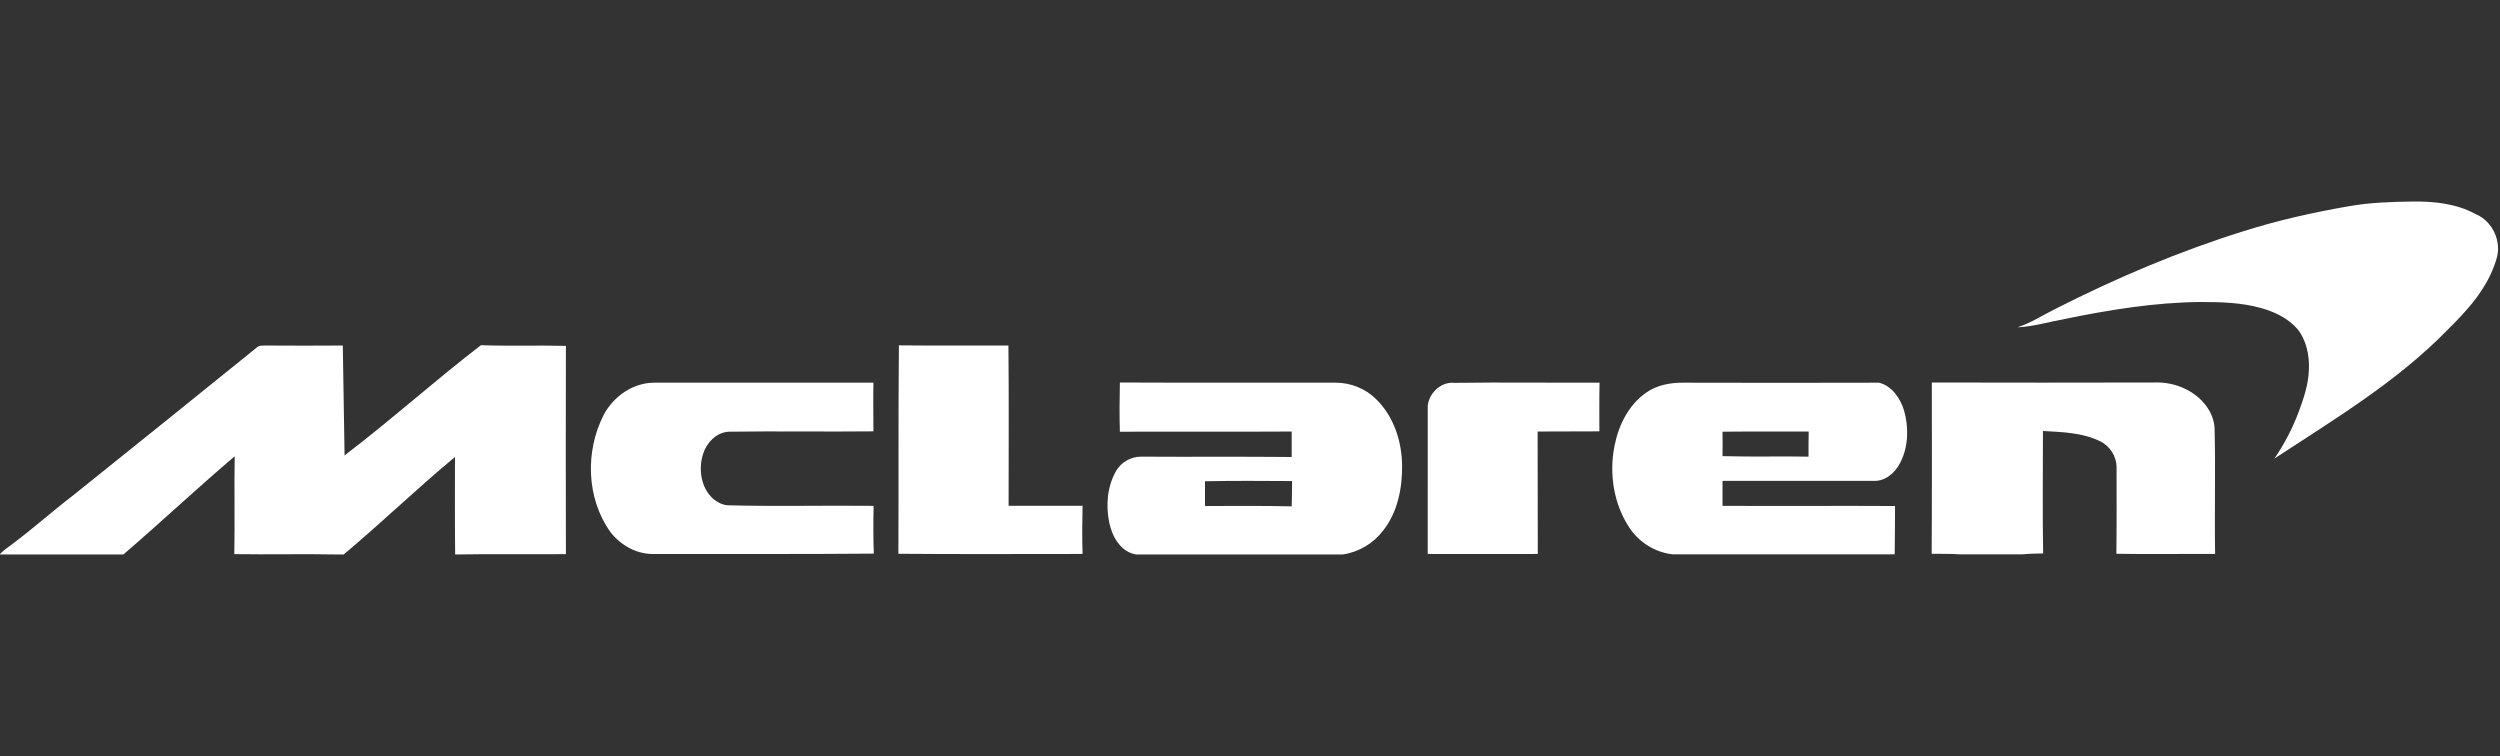 <svg xmlns="http://www.w3.org/2000/svg" xml:space="preserve" width="334.4" height="101.12" style="shape-rendering:geometricPrecision;text-rendering:geometricPrecision;image-rendering:optimizeQuality;fill-rule:evenodd;clip-rule:evenodd" viewBox="0 0 3483.33 1053.33"><rect x="0" y="0" width="3483.33" height="1053.33" fill="#333333" stroke="none"/><defs><style>.fil0{fill:#fff;fill-rule:nonzero}</style></defs><g id="Layer_x0020_1"><g id="mclaren.svg"><path class="fil0" d="M3273.74 287.18c29.33-5.18 59.17-5.92 88.75-6.41 29.58-.24 60.4 2.96 86.78 17.5 24.16 9.86 37.47 39.44 28.59 64.35-11.59 38.21-38.95 68.78-66.81 96.15-70.51 72.72-158.02 124.99-242.09 180.21 14.06-20.46 25.64-42.89 34.27-66.07 6.66-18.24 13.07-37.23 13.81-56.95.98-20.22-3.2-41.91-16.27-57.93-13.07-14.79-31.8-23.67-50.54-28.85-27.12-7.64-55.72-8.38-83.82-8.38-63.85.5-127.21 10.85-189.58 23.67-21.94 3.94-43.39 10.6-65.82 11.59 18.98-6.17 35.75-17.26 53.74-26.13 84.07-42.65 171.09-79.63 261.07-107.73 48.32-15.29 97.87-26.38 147.92-35.01z" id="_23ee2629ff"></path><path class="fil0" d="M357.58 484.4c3.2-3.45 7.89-2.71 12.08-2.96 35.99.25 71.98.25 107.98 0 .74 51.03 1.73 102.06 2.46 153.09 64.84-49.31 125.48-104.04 190.07-153.59 39.44 1.48 78.89 0 118.33.98-.25 96.64-.25 193.52 0 290.16-51.28.5-102.31-.49-153.34.5h-.98c-.5-45.36-.25-90.72-.25-135.84-53 43.88-102.31 91.71-155.07 135.84h-7.64c-48.32-.99-96.39.25-144.71-.5.74-45.36-.25-90.96.49-136.33-52.51 44.62-102.8 91.95-155.07 136.82H-.64c4.93-5.18 10.6-9.37 16.52-13.56 29.59-21.94 56.95-46.59 86.29-69.03 85.3-68.54 170.59-136.82 255.4-205.6zm894.89-3.21c50.78.49 101.81.24 152.6.24.74 74.45.25 148.91.25 223.35h103.05c-.49 22.43-.74 44.62 0 67.06-85.54 0-171.09.49-256.63-.25.49-96.63-.24-193.52.74-290.41zm-411.45 97.13c13.56-25.89 41.17-45.36 71-45.11h304.96c-.5 22.68 0 45.11 0 67.8-67.06.74-134.36-.49-201.41.5-17.26.74-31.06 15.28-35.99 31.06-6.66 21.2-2.96 47.33 14.3 62.62 6.17 4.93 13.56 8.88 21.7 8.88 67.05 1.72 134.35 0 201.66.74-.5 22.19-.5 44.38.25 66.56-103.3.99-206.84.25-310.13.5-22.68-.74-43.63-13.31-57.19-31.06-33.03-46.59-35-111.93-9.12-162.46zm719.36-45.36c100.34.5 200.43 0 300.76.25 20.71 0 41.41 8.13 56.2 22.93 24.65 23.92 36 58.92 36.24 92.94.25 31.8-6.41 65.08-26.62 90.48-13.56 17.75-34.02 29.83-56.21 33.03h-287.7c-21.45-3.45-33.53-24.9-37.47-44.37-4.93-23.91-2.96-50.05 9.37-71.74 6.91-12.33 20.71-20.22 34.76-20.22 70.01.49 140.03-.25 210.04.49v-35.5c-79.87.5-159.75 0-239.38.25-.74-22.93-.49-45.85 0-68.54zm118.58 137.56v34.52c40.18 0 80.61-.5 120.8.49.25-11.83.5-23.42.5-35.25-40.43-.25-80.86-.5-121.29.24zm310.37-100.33c-1.48-19.48 17.26-38.95 36.98-36.73 67.55-.99 135.09 0 202.4-.25-.5 22.68-.25 45.11-.25 67.8-28.6.25-57.44 0-86.04.25.24 56.95 0 113.89.24 170.59-51.03.25-102.06 0-153.34 0V570.19zm304.47-23.17c14.55-10.35 32.79-13.81 50.54-13.81 91.22.25 182.43.25 273.64 0 18 4.19 29.83 21.94 35.01 38.7 6.66 23.67 6.17 50.29-5.18 72.48-6.9 14.05-20.7 26.38-37.22 25.64h-210.54v34.76c80.12.5 160.24-.24 240.36.25-.24 22.43 0 44.87-.49 67.3h-309.63c-24.16-2.71-46.59-16.76-59.91-36.98-22.19-33.28-28.6-75.93-20.71-114.63 5.67-28.59 19.72-56.94 44.13-73.71zm106.25 54.48c0 11.34.25 22.68 0 34.02 39.94 1.23 79.87 0 119.81.74 0-11.59 0-23.42.24-35.01-40.19.25-80.12-.24-120.06.25zm291.64-68.54c102.8.25 205.6.25 308.41 0 15.53-.74 31.31 2.22 45.11 9.13 21.2 10.11 39.44 30.81 40.43 54.97 1.48 58.18-.25 116.36.74 174.79-45.85-.25-91.71.5-137.56-.25.5-39.94.25-80.12.25-120.06.25-15.29-9.12-30.08-22.93-36.73-24.65-12.08-52.76-12.82-79.63-14.3 0 56.95-.74 113.65.25 170.6-9.37.24-18.98.24-28.35 1.23h-88.01c-12.82-.98-25.89-.49-38.95-.74.49-79.38.24-159.01.24-238.64z" id="_23010101ff"></path></g></g></svg>